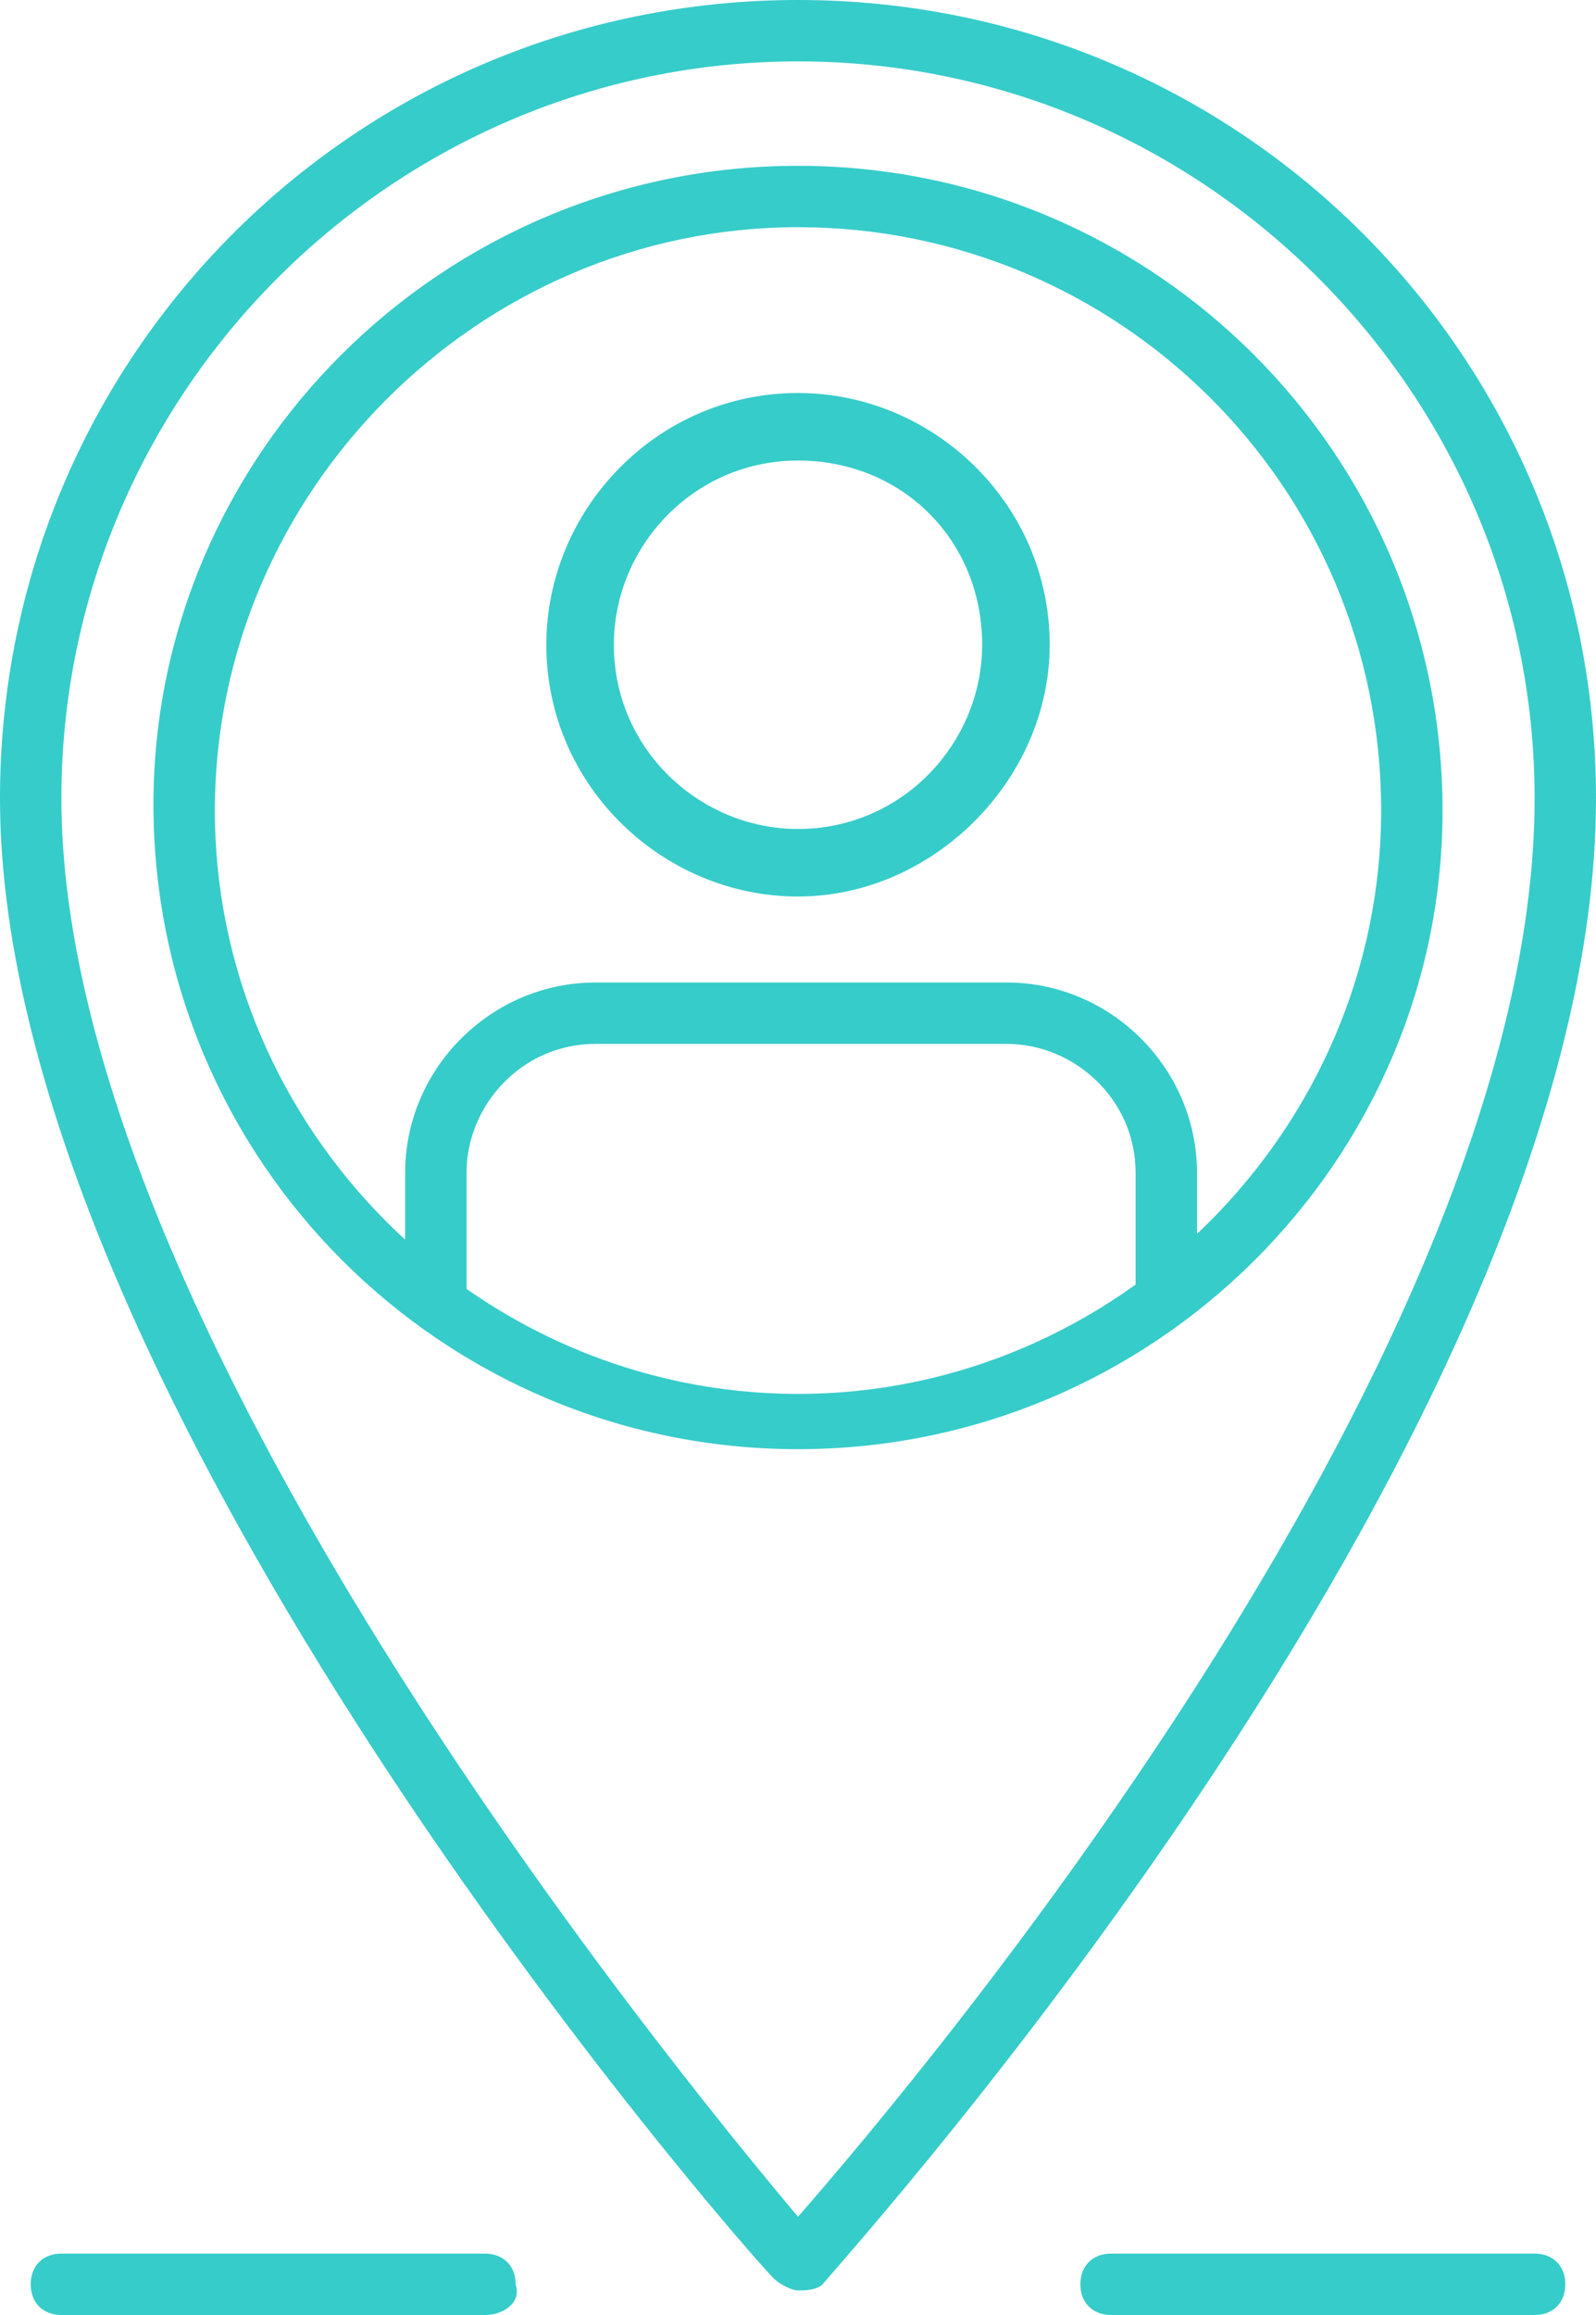 <?xml version="1.0" encoding="utf-8"?>
<!-- Generator: Adobe Illustrator 24.0.0, SVG Export Plug-In . SVG Version: 6.00 Build 0)  -->
<svg version="1.1" id="Layer_1" xmlns="http://www.w3.org/2000/svg" xmlns:xlink="http://www.w3.org/1999/xlink" x="0px" y="0px"
	 width="26px" height="37.7px" viewBox="0 0 26 37.7" style="enable-background:new 0 0 26 37.7;" xml:space="preserve">
<style type="text/css">
	.st0{fill:#36CCCA;}
</style>
<g>
	<g>
		<g>
			<g>
				<path class="st0" d="M13,37.3c-0.1,0-0.3-0.1-0.4-0.2C12.1,36.6,0,22.8,0,13C0,5.8,5.8,0,13,0c7.2,0,13,5.8,13,13
					c0,10.2-12.1,23.6-12.6,24.2C13.3,37.3,13.1,37.3,13,37.3z M13,1C6.4,1,1,6.4,1,13c0,8.5,9.9,20.6,12,23.1
					c2.1-2.4,12-14.2,12-23.1C25,6.4,19.6,1,13,1z M13,23.6c-5.8,0-10.5-4.7-10.5-10.5C2.5,7.4,7.2,2.7,13,2.7
					c5.8,0,10.5,4.7,10.5,10.5C23.5,18.9,18.8,23.6,13,23.6z M13,3.7c-5.2,0-9.5,4.3-9.5,9.5c0,5.2,4.3,9.5,9.5,9.5
					c5.2,0,9.5-4.3,9.5-9.5C22.5,7.9,18.2,3.7,13,3.7z"/>
			</g>
			<g>
				<path class="st0" d="M13,14.6c-2.2,0-4.1-1.8-4.1-4.1c0-2.2,1.8-4.1,4.1-4.1c2.2,0,4.1,1.8,4.1,4.1C17.1,12.7,15.2,14.6,13,14.6
					z M13,7.5c-1.7,0-3,1.4-3,3c0,1.7,1.4,3,3,3c1.7,0,3-1.4,3-3C16,8.8,14.7,7.5,13,7.5z"/>
			</g>
		</g>
		<g>
			<path class="st0" d="M19,21.5c-0.3,0-0.5-0.2-0.5-0.5v-1.9c0-1.2-1-2.1-2.1-2.1H9.7c-1.2,0-2.1,1-2.1,2.1V21
				c0,0.3-0.2,0.5-0.5,0.5c-0.3,0-0.5-0.2-0.5-0.5v-1.9c0-1.7,1.4-3.1,3.1-3.1h6.7c1.7,0,3.1,1.4,3.1,3.1V21
				C19.5,21.3,19.3,21.5,19,21.5z"/>
		</g>
	</g>
	<g>
		<path class="st0" d="M7.9,37.7H1c-0.3,0-0.5-0.2-0.5-0.5c0-0.3,0.2-0.5,0.5-0.5h6.9c0.3,0,0.5,0.2,0.5,0.5
			C8.5,37.5,8.2,37.7,7.9,37.7z"/>
	</g>
	<g>
		<path class="st0" d="M25,37.7h-6.9c-0.3,0-0.5-0.2-0.5-0.5c0-0.3,0.2-0.5,0.5-0.5H25c0.3,0,0.5,0.2,0.5,0.5
			C25.5,37.5,25.3,37.7,25,37.7z"/>
	</g>
</g>
</svg>
